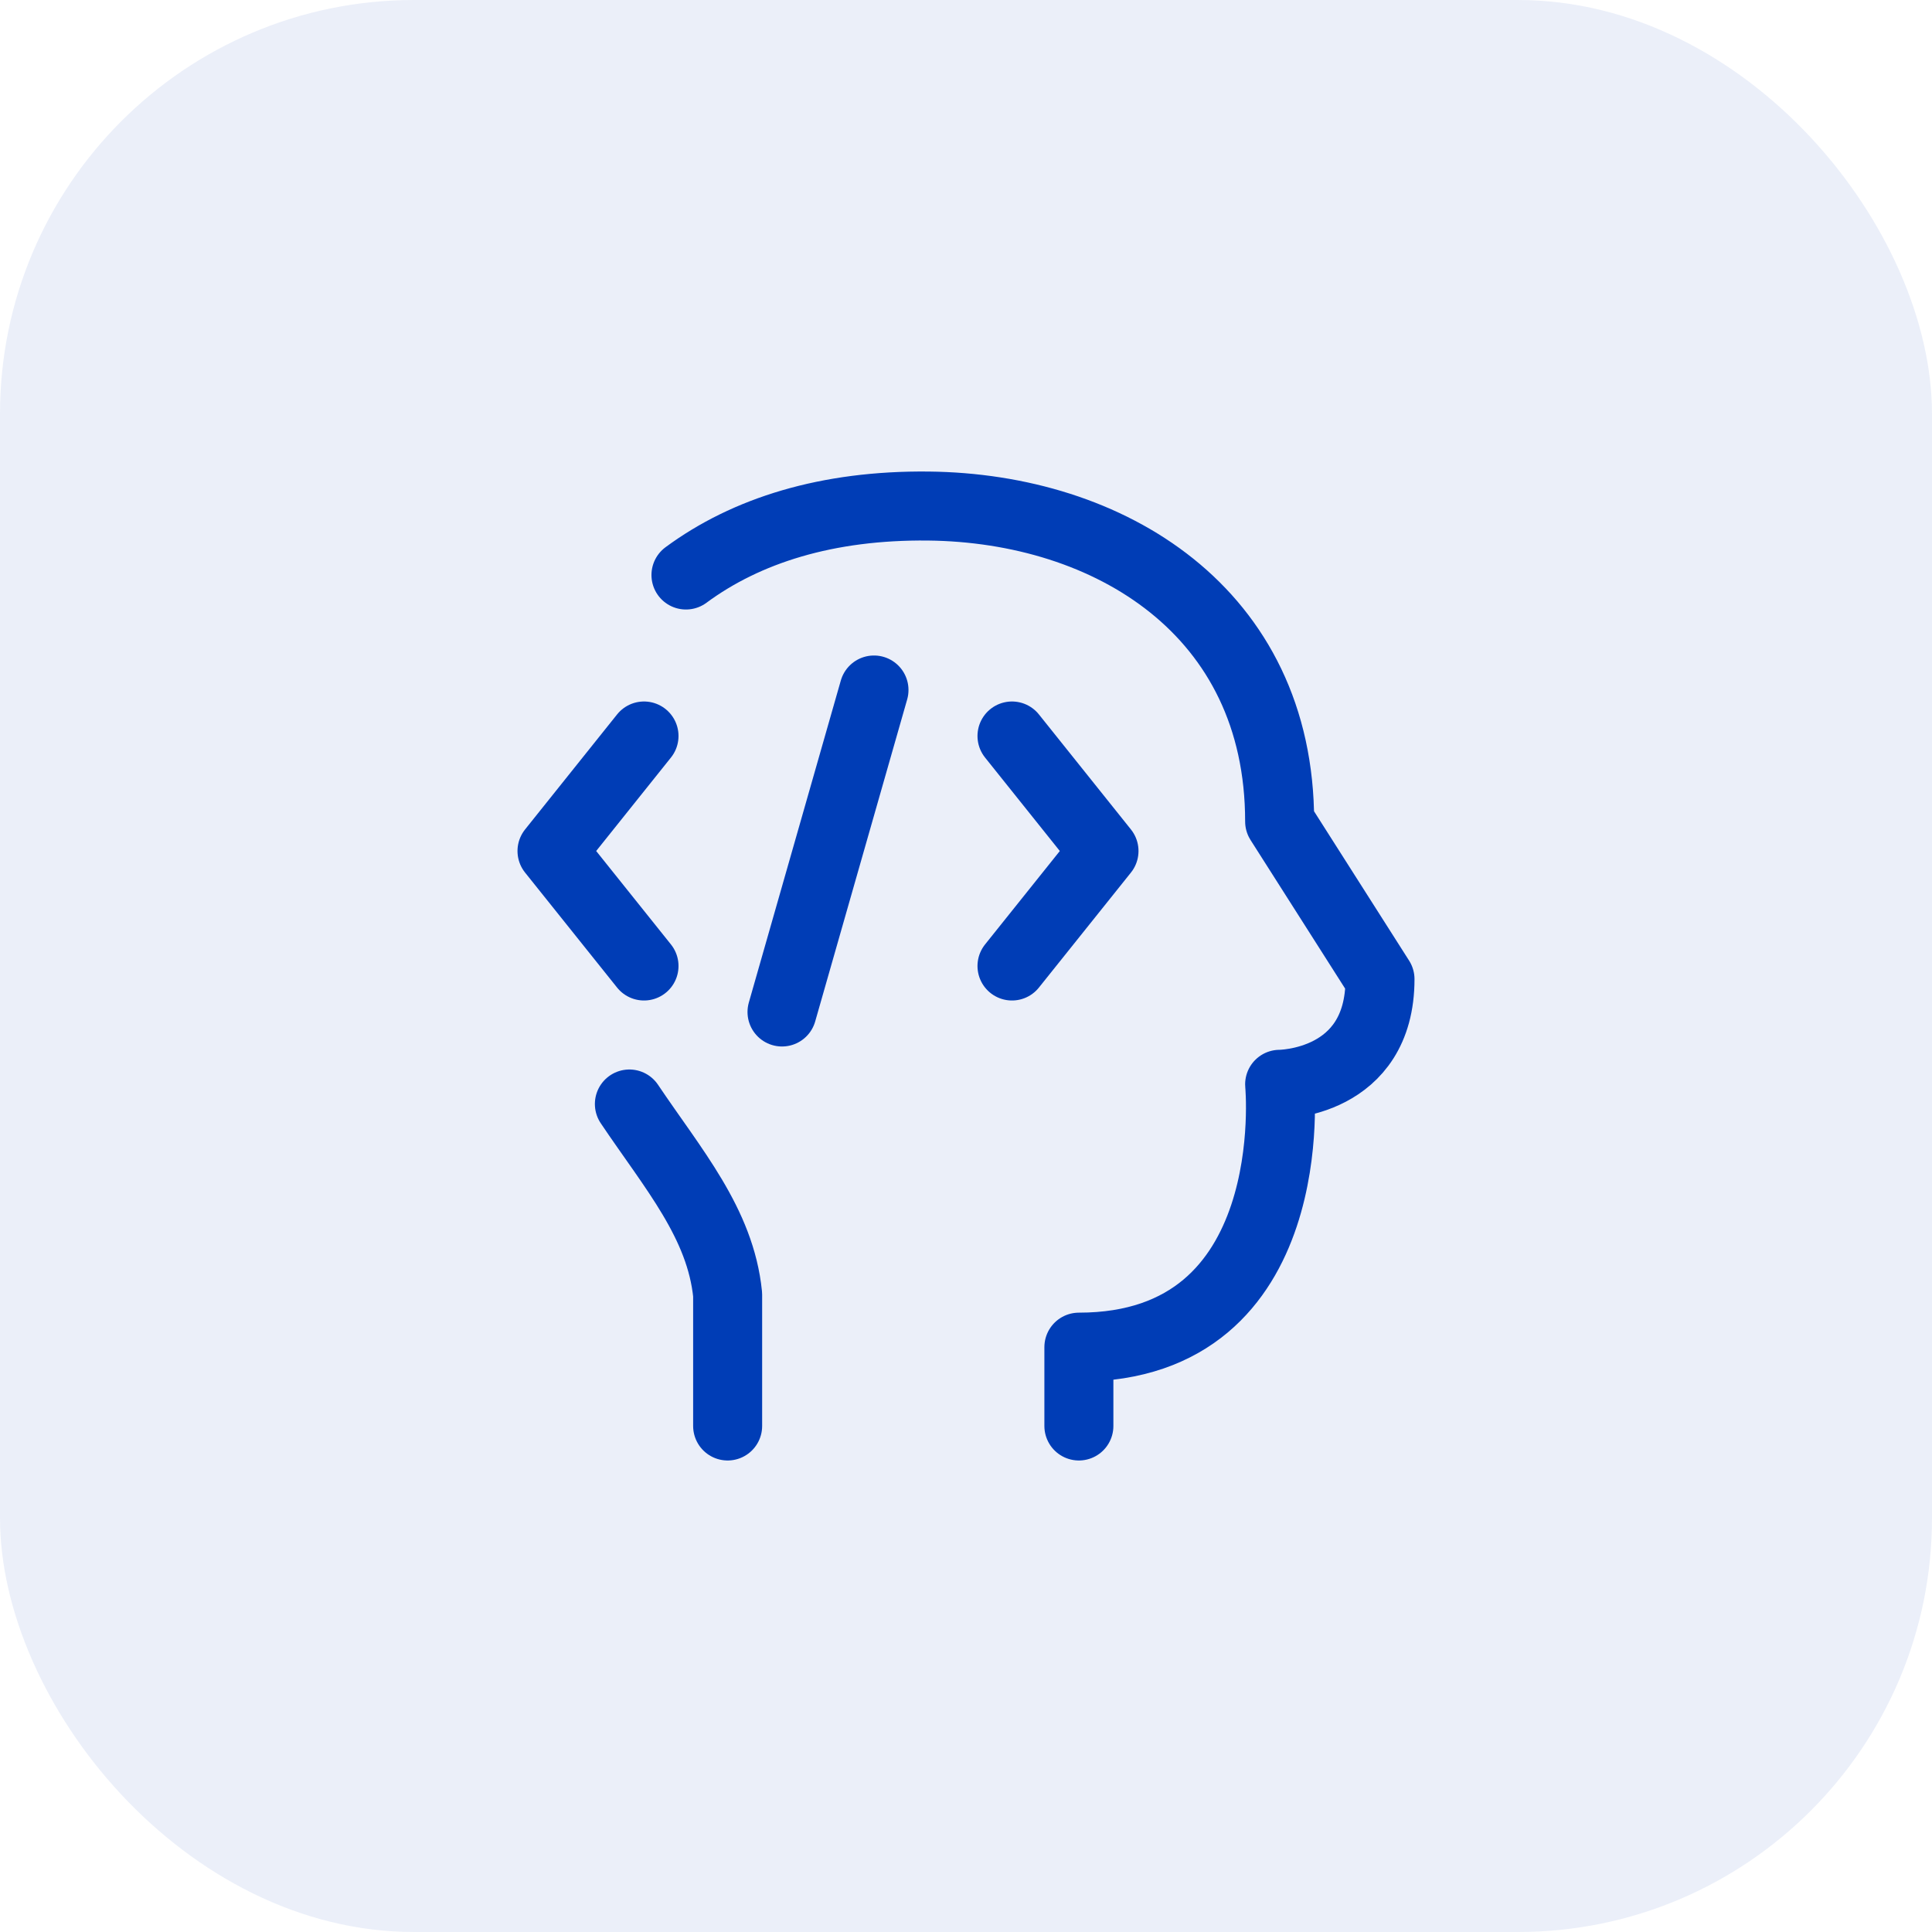 <svg width="56" height="56" viewBox="0 0 56 56" fill="none" xmlns="http://www.w3.org/2000/svg">
<rect width="56" height="56" rx="12" fill="#003DB6" fill-opacity="0.08"/>
<path d="M21.091 41.333V37.524C20.883 35.456 19.511 33.888 18.243 32M31.272 41.333V39.048C37.819 39.048 37.091 31.429 37.091 31.429C37.091 31.429 40 31.429 40 28.381L37.091 23.811C37.091 17.715 32.145 14.723 26.909 14.668C23.976 14.637 21.633 15.375 19.883 16.667" stroke="#003DB6" stroke-width="2" stroke-linecap="round" stroke-linejoin="round"/>
<path d="M29.333 21.333L32 24.667L29.333 28M18.667 21.333L16 24.667L18.667 28M25.333 20L22.667 29.333" stroke="#003DB6" stroke-width="2" stroke-linecap="round" stroke-linejoin="round"/>
</svg>
